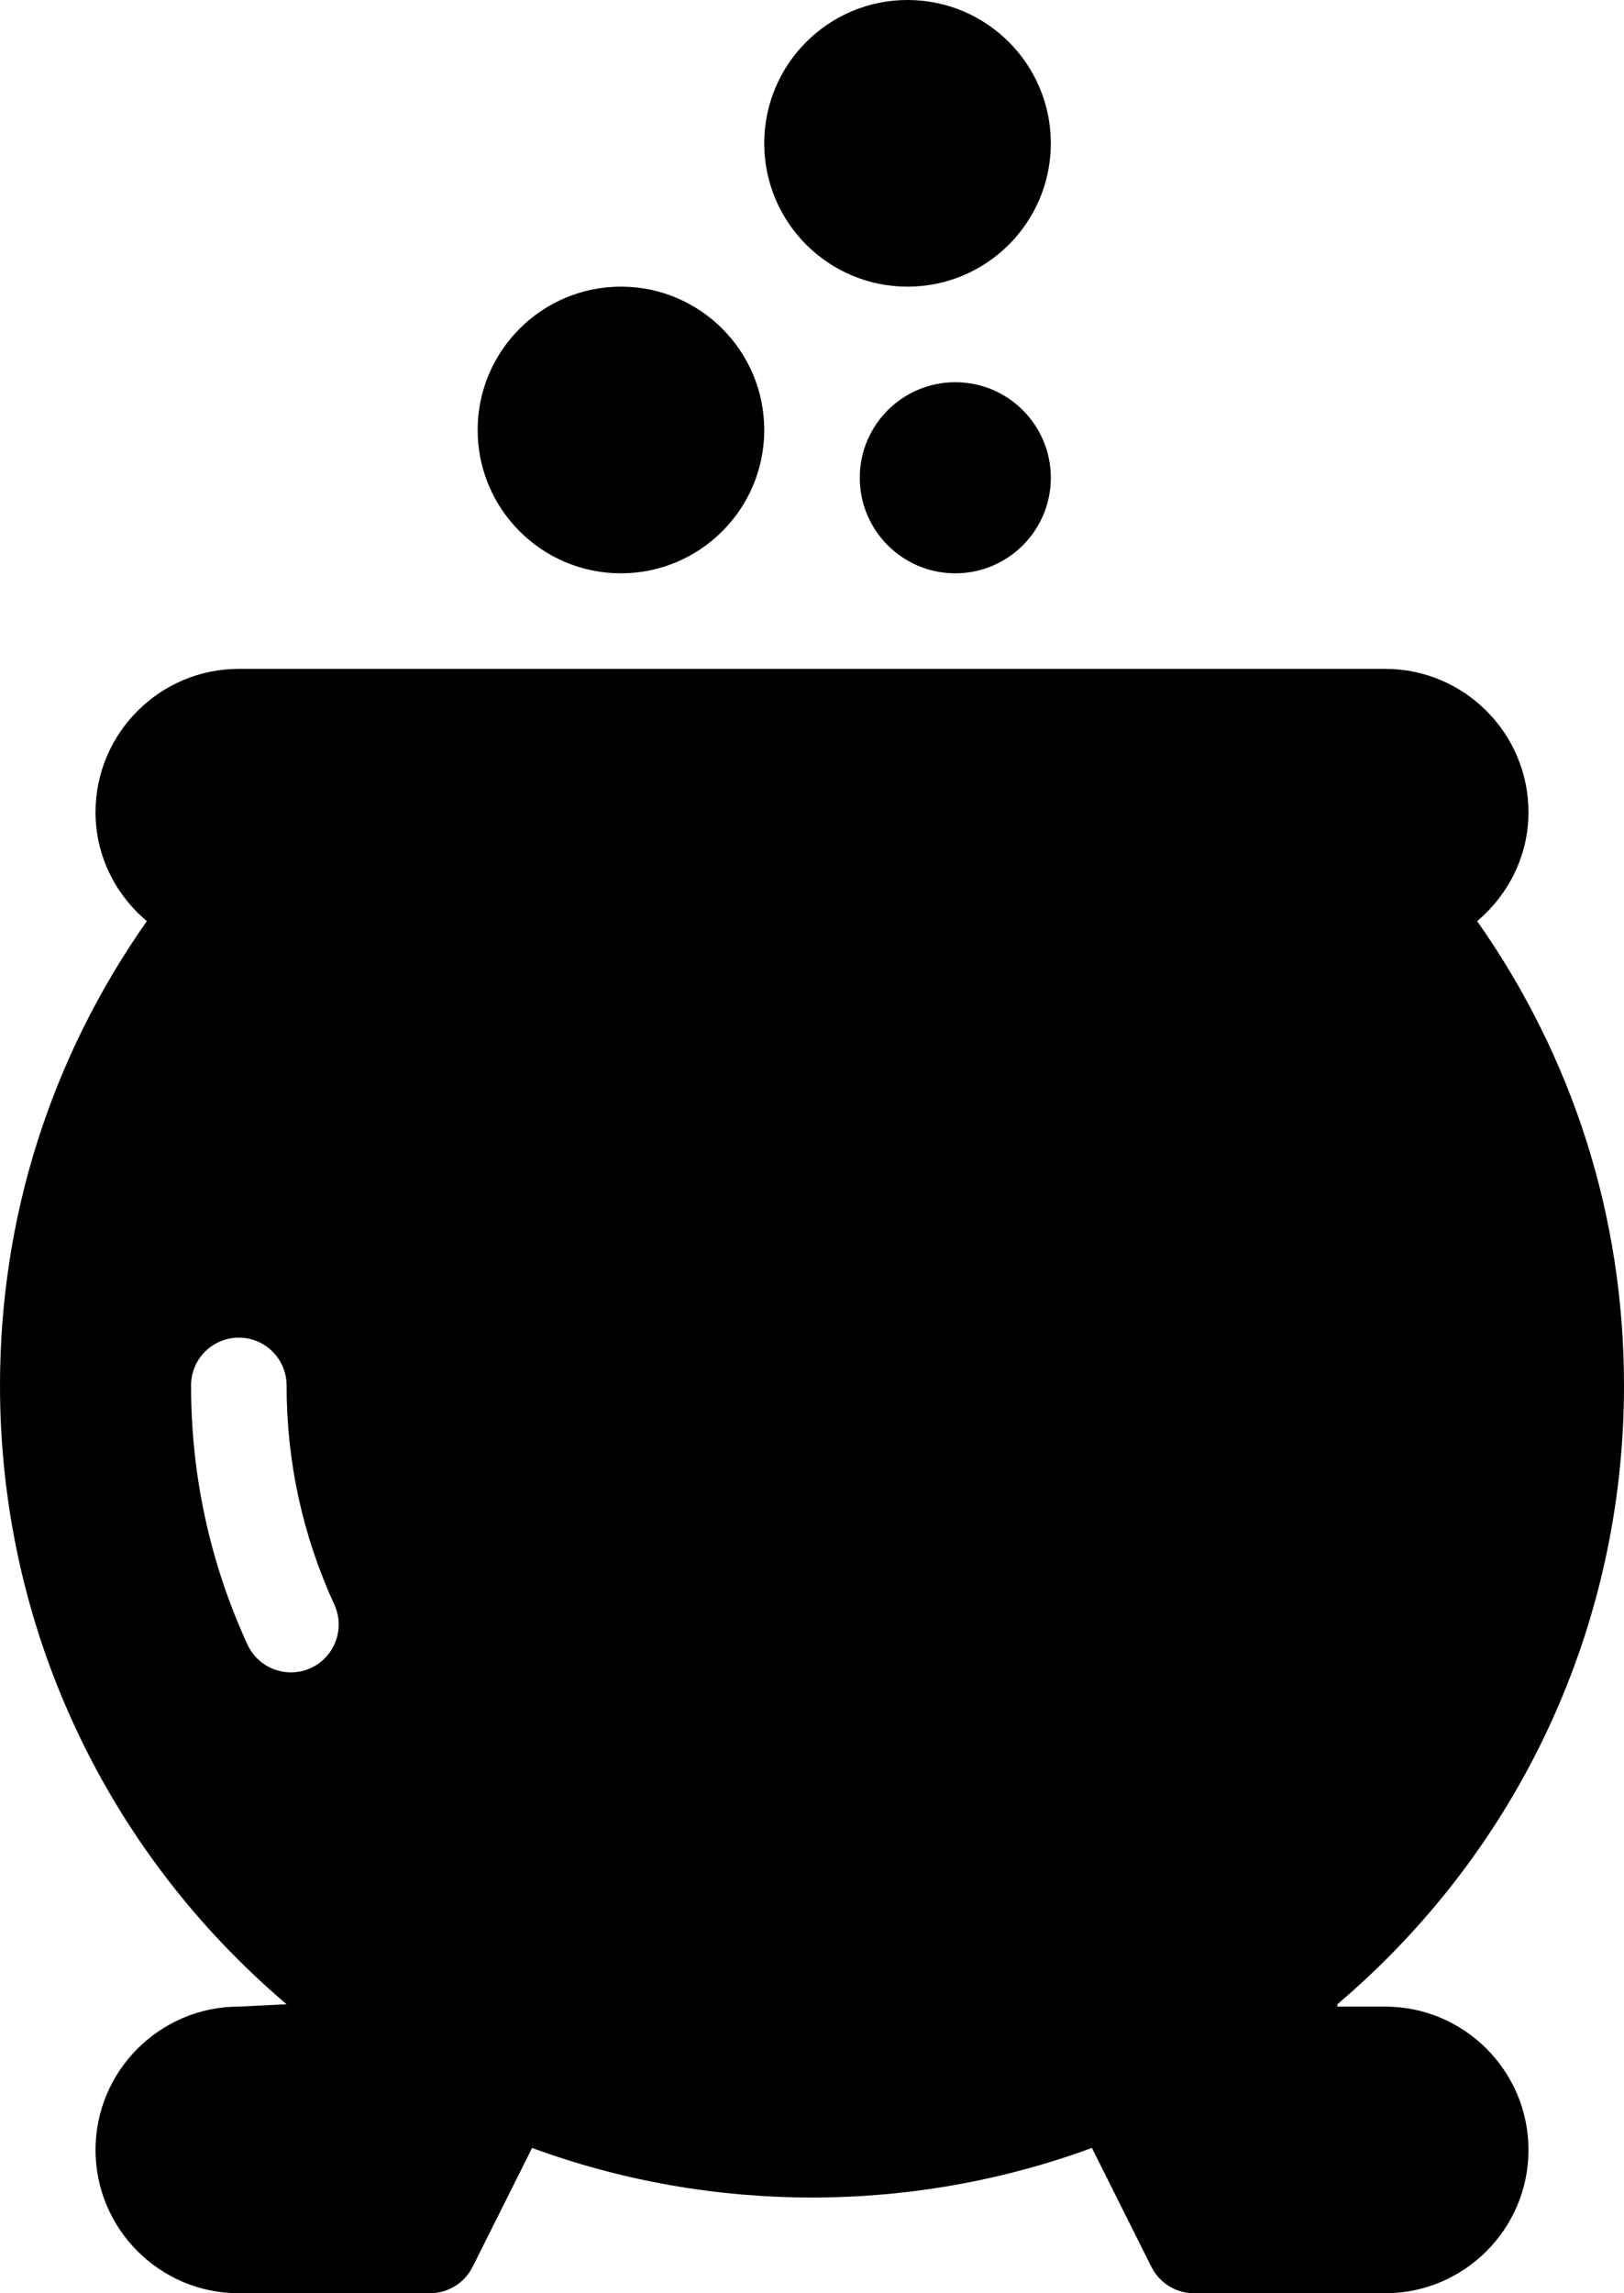 <svg xmlns="http://www.w3.org/2000/svg" xmlns:xlink="http://www.w3.org/1999/xlink" id="Layer_1" style="enable-background:new 0 0 24 24;" version="1.1" xml:space="preserve" viewBox="3.5 0 17 24"><g><g><path d="M13,3c0.828,0,1.5-0.672,1.5-1.5S13.828,0,13,0s-1.5,0.672-1.5,1.5S12.172,3,13,3z M12.5,5c0,0.552,0.448,1,1,1    s1-0.448,1-1s-0.448-1-1-1S12.5,4.448,12.5,5z M10,6c0.828,0,1.5-0.672,1.5-1.5S10.828,3,10,3S8.5,3.672,8.5,4.5S9.172,6,10,6z     M18,21h-0.5v-0.025c1.91-1.622,3-3.968,3-6.475c0-1.762-0.532-3.429-1.537-4.86C19.288,9.365,19.5,8.959,19.5,8.5    C19.5,7.673,18.827,7,18,7H6C5.173,7,4.5,7.673,4.5,8.5c0,0.459,0.211,0.865,0.537,1.14C4.033,11.071,3.5,12.738,3.5,14.5    c0,2.507,1.09,4.854,3,6.475L6,21c-0.827,0-1.5,0.673-1.5,1.5S5.173,24,6,24h2c0.189,0,0.362-0.107,0.447-0.276l0.623-1.245    c1.879,0.692,3.981,0.692,5.86,0l0.623,1.245C15.638,23.893,15.811,24,16,24h2c0.827,0,1.5-0.673,1.5-1.5S18.827,21,18,21z     M6.753,17.457c-0.067,0.031-0.138,0.045-0.208,0.045c-0.189,0-0.371-0.108-0.455-0.292c-0.392-0.854-0.59-1.766-0.59-2.711    c0-0.276,0.224-0.5,0.5-0.5s0.5,0.224,0.5,0.5c0,0.8,0.168,1.572,0.5,2.294C7.115,17.045,7.004,17.342,6.753,17.457z"/></g></g></svg>